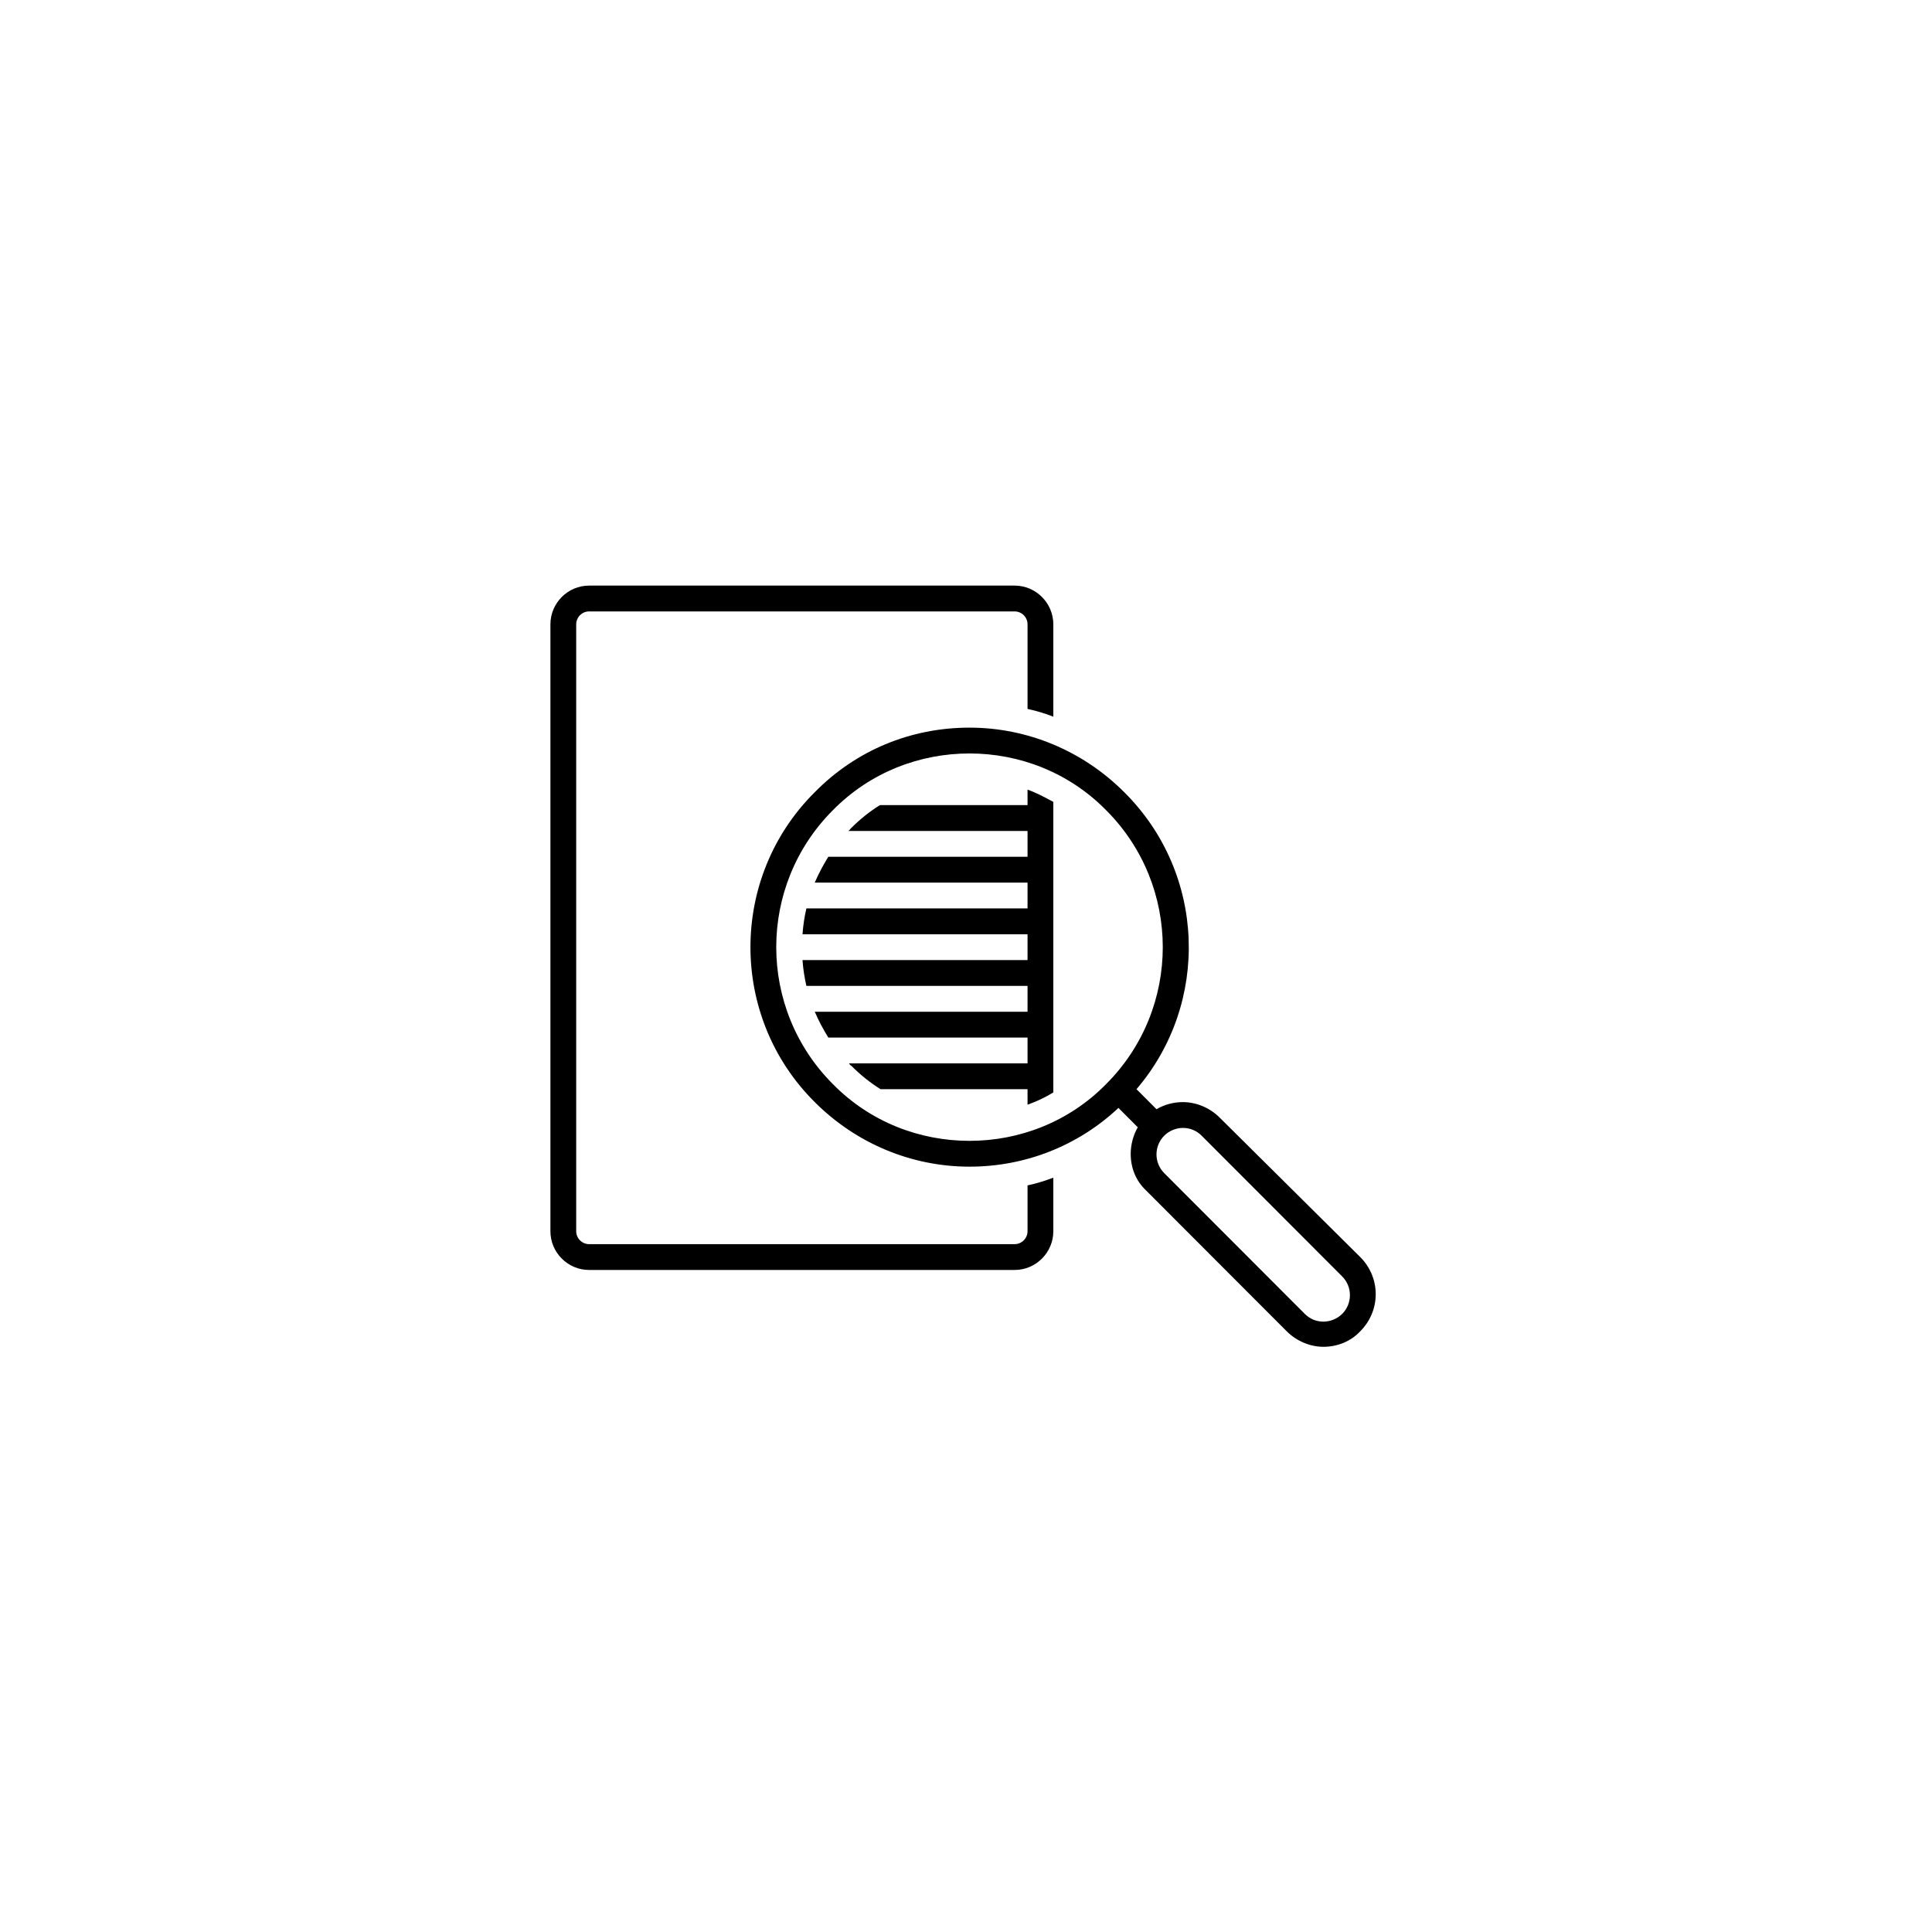 <?xml version="1.0"?>
<svg xmlns="http://www.w3.org/2000/svg" xmlns:xlink="http://www.w3.org/1999/xlink" width="150" zoomAndPan="magnify" viewBox="0 0 375 375" height="150" preserveAspectRatio="xMidYMid meet" version="1.0"><defs><clipPath id="6418be41e1"><path d="M 106.805 113.664 L 205 113.664 L 205 247 L 106.805 247 Z M 106.805 113.664 " clip-rule="nonzero"/></clipPath><clipPath id="f8cab1c3b7"><path d="M 145 141 L 268 141 L 268 261.414 L 145 261.414 Z M 145 141 " clip-rule="nonzero"/></clipPath></defs><g clip-path="url(#6418be41e1)"><path fill="#000000" d="M 114.344 246.5 L 196.941 246.5 C 201.07 246.5 204.449 243.117 204.449 238.98 L 204.449 228.582 C 202.824 229.207 201.195 229.707 199.445 230.086 L 199.445 238.98 C 199.445 240.359 198.316 241.488 196.941 241.488 L 114.344 241.488 C 112.965 241.488 111.84 240.359 111.84 238.98 L 111.84 121.184 C 111.84 119.805 112.965 118.676 114.344 118.676 L 196.941 118.676 C 198.316 118.676 199.445 119.805 199.445 121.184 L 199.445 137.602 C 201.195 137.977 202.824 138.477 204.449 139.105 L 204.449 121.184 C 204.449 117.047 201.07 113.664 196.941 113.664 L 114.344 113.664 C 110.215 113.664 106.836 117.047 106.836 121.184 L 106.836 238.98 C 106.836 243.117 110.215 246.5 114.344 246.5 Z M 114.344 246.5 " fill-opacity="1" fill-rule="nonzero"/></g><g clip-path="url(#f8cab1c3b7)"><path fill="#000000" d="M 236.738 216.926 C 234.859 215.047 232.234 213.918 229.605 213.918 C 227.727 213.918 225.977 214.418 224.473 215.297 L 220.594 211.41 C 234.859 194.746 234.109 169.555 218.215 153.766 C 210.207 145.746 199.445 141.234 188.18 141.234 C 176.793 141.234 166.156 145.621 158.145 153.766 C 141.5 170.309 141.5 197.375 158.145 213.918 C 166.156 221.938 176.918 226.449 188.18 226.449 C 198.945 226.449 209.207 222.441 217.09 215.047 L 220.844 218.805 C 219.969 220.309 219.469 222.188 219.469 223.945 C 219.469 226.699 220.469 229.207 222.473 231.086 L 249.754 258.406 C 251.633 260.285 254.258 261.414 256.887 261.414 C 259.516 261.414 262.145 260.41 264.02 258.406 C 268.027 254.395 268.027 248.004 264.02 243.996 Z M 214.711 210.41 C 207.453 217.805 197.816 221.438 188.18 221.438 C 178.543 221.438 168.906 217.805 161.648 210.41 C 147.008 195.746 147.008 171.938 161.648 157.273 C 168.906 149.883 178.543 146.246 188.18 146.246 C 197.816 146.246 207.453 149.883 214.711 157.273 C 229.355 171.938 229.355 195.746 214.711 210.41 Z M 260.516 255.023 C 259.516 256.023 258.141 256.527 256.887 256.527 C 255.512 256.527 254.258 256.023 253.258 255.023 L 225.977 227.703 C 223.973 225.699 223.973 222.441 225.977 220.434 C 226.977 219.434 228.352 218.93 229.605 218.93 C 230.98 218.93 232.234 219.434 233.234 220.434 L 260.516 247.754 C 262.52 249.758 262.52 253.02 260.516 255.023 Z M 260.516 255.023 " fill-opacity="1" fill-rule="nonzero"/></g><path fill="#000000" d="M 199.445 156.273 L 170.785 156.273 C 168.781 157.523 166.906 159.027 165.152 160.785 C 165.027 160.91 164.902 161.16 164.652 161.285 L 199.445 161.285 L 199.445 166.297 L 160.773 166.297 C 159.773 167.926 158.895 169.555 158.145 171.309 L 199.445 171.309 L 199.445 176.324 L 156.52 176.324 C 156.145 177.953 155.891 179.582 155.766 181.336 L 199.445 181.336 L 199.445 186.348 L 155.766 186.348 C 155.891 188.102 156.145 189.73 156.52 191.359 L 199.445 191.359 L 199.445 196.375 L 158.145 196.375 C 158.895 198.129 159.773 199.758 160.773 201.387 L 199.445 201.387 L 199.445 206.398 L 164.777 206.398 C 164.902 206.523 165.027 206.773 165.277 206.902 C 167.031 208.656 168.906 210.16 170.91 211.41 L 199.445 211.41 L 199.445 214.418 C 201.195 213.793 202.824 213.043 204.449 212.039 L 204.449 155.645 C 202.824 154.77 201.195 153.891 199.445 153.266 Z M 199.445 156.273 " fill-opacity="1" fill-rule="nonzero"/></svg>
